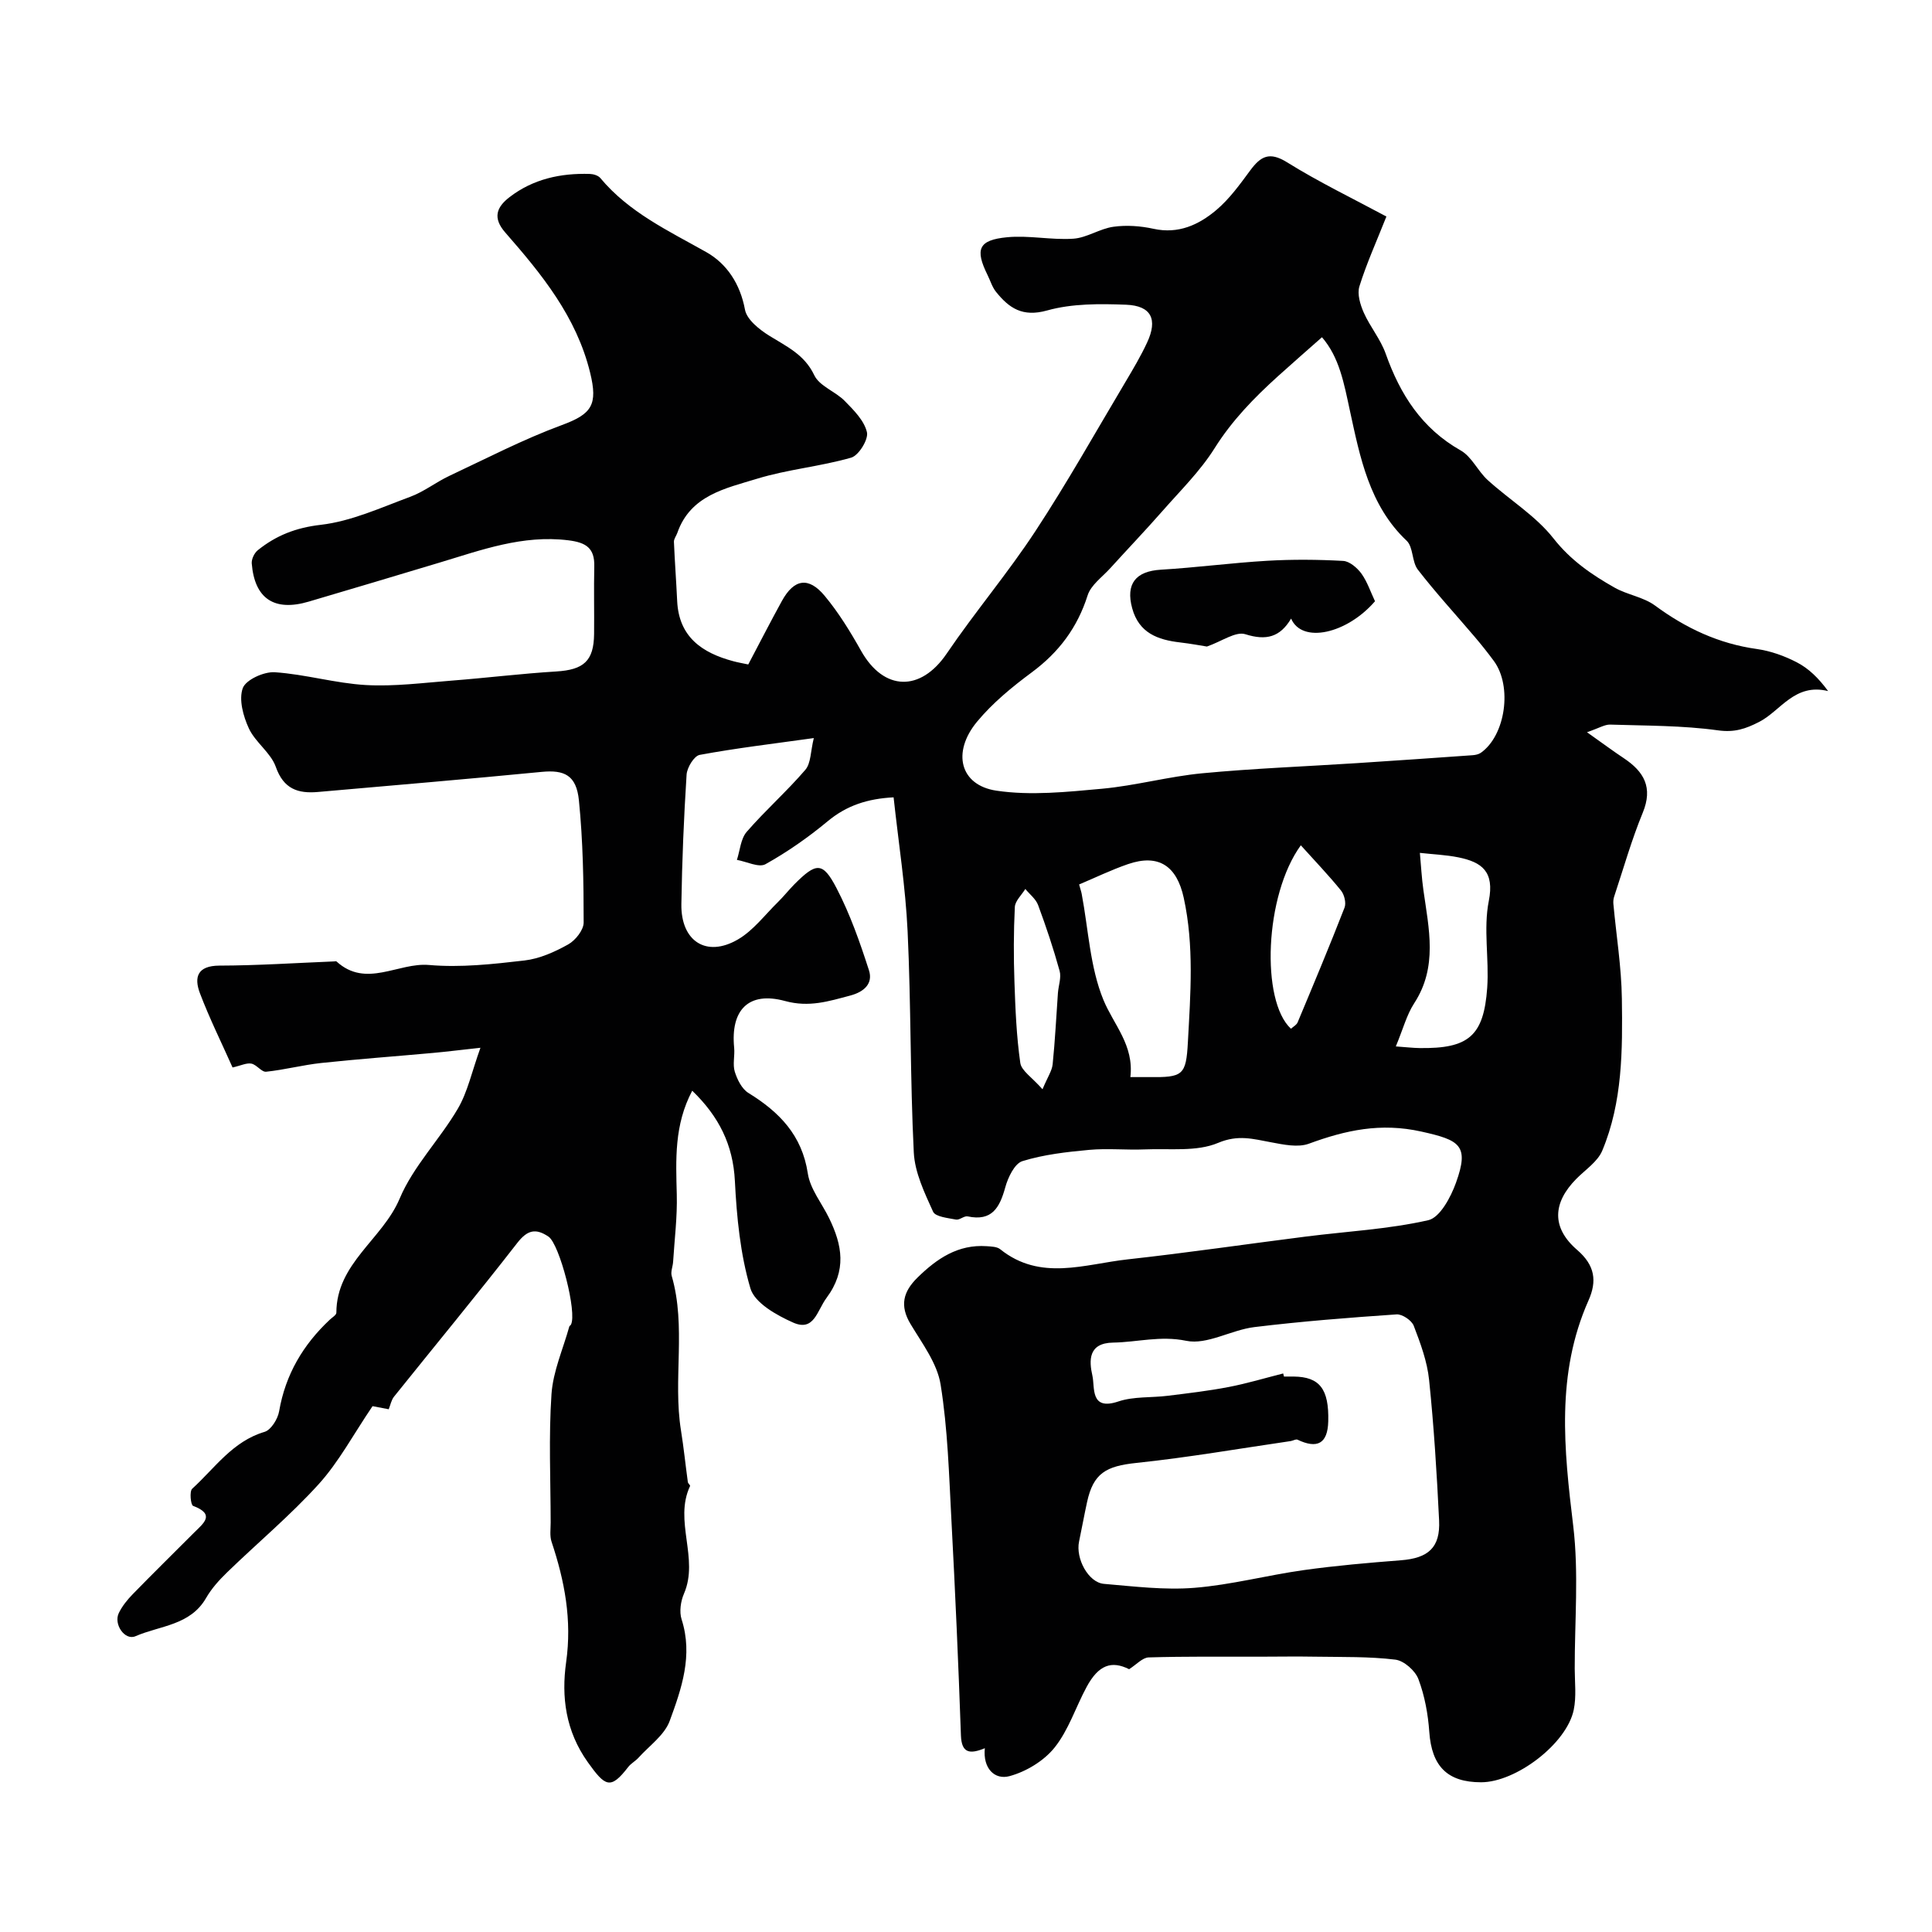 <svg enable-background="new 0 0 400 400" viewBox="0 0 400 400" xmlns="http://www.w3.org/2000/svg"><g fill="#010102"><path d="m233.77 345.59c-3.63-1.82-6.32-.91-8.79 3.66-2.26 4.18-3.73 8.92-6.63 12.55-2.21 2.77-5.9 5-9.34 5.93-3.06.83-5.55-1.59-5.11-5.78-3.08 1.26-4.82 1.08-4.95-2.65-.52-14.87-1.18-29.74-1.97-44.6-.5-9.38-.75-18.82-2.24-28.06-.71-4.4-3.82-8.5-6.22-12.51-2.29-3.81-1.53-6.71 1.45-9.63 4.01-3.93 8.38-6.9 14.31-6.49.96.07 2.13.09 2.8.63 8.34 6.69 17.52 3.07 26.39 2.1 12.34-1.36 24.64-3.17 36.96-4.73 8.45-1.07 17.03-1.51 25.28-3.38 2.42-.55 4.67-4.78 5.74-7.77 2.79-7.75.79-8.81-7.17-10.58-8.43-1.88-15.67-.29-23.29 2.51-2.29.84-5.29.18-7.87-.3-3.68-.68-6.77-1.62-10.92.13-4.45 1.88-10.05 1.13-15.15 1.35-3.85.16-7.74-.25-11.56.1-4.65.43-9.38.96-13.81 2.33-1.62.5-2.99 3.38-3.55 5.43-1.15 4.16-2.73 7.09-7.79 6.01-.72-.15-1.68.8-2.41.66-1.68-.33-4.27-.57-4.75-1.64-1.77-3.91-3.78-8.09-3.99-12.26-.76-15.25-.56-30.54-1.28-45.79-.43-9.14-1.87-18.23-2.9-27.73-5.37.28-9.71 1.67-13.67 4.97-4 3.32-8.32 6.34-12.85 8.87-1.38.77-3.91-.54-5.92-.89.64-1.96.78-4.37 2.03-5.81 3.85-4.44 8.3-8.37 12.13-12.83 1.18-1.37 1.08-3.84 1.76-6.58-8.53 1.19-16.12 2.09-23.62 3.48-1.16.21-2.63 2.62-2.72 4.1-.57 8.92-.94 17.86-1.08 26.79-.12 7.68 5.16 11.12 11.68 7.34 3.2-1.85 5.6-5.1 8.32-7.76 1.18-1.16 2.21-2.47 3.37-3.65 4.56-4.58 5.89-4.73 8.75.76 2.81 5.39 4.85 11.22 6.72 17.02.87 2.71-.94 4.45-3.88 5.23-4.46 1.18-8.5 2.49-13.49 1.13-7.59-2.07-11.31 1.88-10.54 9.67.16 1.65-.34 3.45.13 4.97.51 1.63 1.47 3.57 2.83 4.4 6.39 3.94 11.09 8.73 12.29 16.66.49 3.24 2.91 6.17 4.41 9.26 2.72 5.58 3.69 10.82-.54 16.51-1.99 2.69-2.57 7.03-6.92 5.1-3.42-1.52-7.93-4.05-8.83-7.06-2.11-7.12-2.84-14.77-3.22-22.25-.38-7.53-3.32-13.36-8.83-18.69-3.77 7.12-3.38 14.3-3.2 21.52.12 4.62-.47 9.27-.76 13.9-.06.98-.54 2.05-.29 2.92 3.05 10.53.22 21.4 1.92 32 .57 3.54.93 7.12 1.42 10.68.04.3.54.67.46.83-3.41 7.24 1.91 14.97-1.26 22.28-.68 1.57-1 3.75-.49 5.33 2.39 7.44-.01 14.34-2.47 21.03-1.08 2.93-4.21 5.12-6.45 7.6-.64.71-1.55 1.18-2.13 1.92-3.68 4.79-4.77 4.04-8.34-.94-4.66-6.52-5.52-13.62-4.52-20.74 1.24-8.78-.31-16.84-3.02-24.96-.4-1.21-.18-2.64-.18-3.97-.01-8.87-.43-17.76.17-26.59.32-4.72 2.4-9.33 3.69-13.99.04-.14.25-.23.33-.37 1.34-2.45-2.34-16.68-4.64-18.24-2.63-1.77-4.35-1.4-6.45 1.29-8.35 10.74-17.02 21.23-25.53 31.84-.57.71-.74 1.73-1.1 2.61-1.62-.31-3.17-.61-3.35-.64-3.98 5.87-6.97 11.53-11.13 16.13-5.88 6.49-12.67 12.16-18.98 18.28-1.64 1.59-3.23 3.35-4.36 5.32-3.27 5.68-9.56 5.7-14.61 7.9-2.2.96-4.58-2.48-3.45-4.8.7-1.44 1.77-2.76 2.9-3.92 4.19-4.3 8.47-8.5 12.71-12.75 1.89-1.89 4.47-3.75-.24-5.52-.48-.18-.77-3-.18-3.54 4.69-4.27 8.36-9.82 14.99-11.78 1.34-.4 2.74-2.67 3.01-4.26 1.31-7.61 4.96-13.78 10.51-18.98.49-.46 1.34-.95 1.34-1.43.02-10.23 9.55-15.19 13.1-23.61 2.82-6.71 8.31-12.24 12.05-18.63 2.03-3.46 2.88-7.61 4.68-12.61-4.5.49-7.17.83-9.85 1.07-7.7.7-15.42 1.26-23.11 2.08-3.82.41-7.59 1.41-11.41 1.81-.94.1-1.96-1.47-3.06-1.68-1-.19-2.16.41-3.89.8-2.24-5.04-4.76-10.11-6.76-15.38-1.25-3.31-.53-5.69 4.03-5.71 7.92-.02 15.84-.55 23.76-.87.17-.01.4-.07.49.01 6.13 5.6 12.76.17 19.16.73 6.51.57 13.2-.17 19.74-.93 3.13-.36 6.28-1.77 9.07-3.33 1.5-.84 3.21-2.99 3.2-4.55 0-8.42-.14-16.88-.98-25.25-.52-5.25-3.02-6.37-7.7-5.92-15.43 1.5-30.88 2.8-46.33 4.16-4.13.36-7.11-.6-8.73-5.2-1.03-2.93-4.23-5.06-5.57-7.95-1.17-2.52-2.12-5.98-1.27-8.34.63-1.74 4.39-3.45 6.63-3.3 6.32.42 12.55 2.29 18.87 2.65 5.9.33 11.88-.46 17.81-.92 7.21-.56 14.39-1.45 21.61-1.89 5.66-.35 7.76-2.16 7.82-7.76.05-4.67-.07-9.33.04-14 .09-3.82-1.73-4.95-5.4-5.4-9.43-1.16-17.97 2.01-26.67 4.63-9.01 2.71-18.03 5.41-27.06 8.07-7.12 2.1-11.2-.6-11.79-7.91-.07-.89.54-2.16 1.25-2.73 3.79-3.05 7.88-4.67 13.03-5.26 6.33-.73 12.46-3.56 18.55-5.81 2.84-1.05 5.32-3.03 8.09-4.33 7.71-3.62 15.31-7.57 23.28-10.51 6.24-2.3 7.48-4.21 5.86-10.85-2.83-11.59-10.03-20.4-17.58-29.03-2.64-3.02-1.8-5.25.9-7.32 4.89-3.76 10.57-4.98 16.61-4.8.75.02 1.74.32 2.18.85 5.94 7.13 14.11 10.92 21.96 15.35 4.23 2.39 7 6.57 7.99 11.9.38 2.07 2.98 4.12 5.05 5.41 3.58 2.23 7.26 3.87 9.3 8.17 1.06 2.25 4.37 3.35 6.3 5.32 1.87 1.9 4.04 4.07 4.6 6.47.35 1.49-1.7 4.82-3.26 5.27-6.39 1.84-13.15 2.42-19.5 4.37-6.49 1.99-13.79 3.41-16.5 11.22-.22.62-.72 1.23-.7 1.83.17 4.08.48 8.16.67 12.25.35 7.46 5.15 10.75 11.63 12.48.92.25 1.86.41 3.09.67 2.28-4.32 4.56-8.78 6.97-13.16 2.5-4.54 5.5-5.07 8.84-1.06 2.9 3.48 5.32 7.43 7.55 11.4 4.72 8.38 12.33 8.51 17.73.56 5.86-8.63 12.65-16.64 18.37-25.36 6.6-10.05 12.49-20.56 18.65-30.9 1.58-2.66 3.17-5.34 4.47-8.14 2.23-4.78.88-7.61-4.34-7.82-5.46-.21-11.2-.26-16.37 1.19-5.09 1.42-7.86-.48-10.57-3.85-.8-.99-1.18-2.32-1.76-3.49-2.63-5.33-1.89-7.25 4.04-7.82 4.52-.44 9.17.61 13.72.3 2.81-.19 5.47-2.08 8.3-2.47 2.7-.38 5.62-.17 8.3.42 5.16 1.13 9.37-.82 13-3.88 2.73-2.3 4.9-5.33 7.05-8.24 2.15-2.9 3.96-3.91 7.58-1.66 6.62 4.12 13.69 7.53 20.59 11.24-2.06 5.19-4.12 9.74-5.59 14.46-.49 1.58.17 3.78.9 5.43 1.3 2.93 3.48 5.51 4.54 8.5 2.99 8.44 7.46 15.47 15.53 20.04 2.29 1.29 3.55 4.28 5.6 6.14 4.5 4.09 9.93 7.38 13.61 12.07 3.57 4.54 7.91 7.51 12.65 10.19 2.65 1.5 5.97 1.94 8.37 3.71 6.37 4.69 13.19 7.9 21.09 9 2.83.4 5.69 1.42 8.24 2.74 2.46 1.26 4.53 3.27 6.51 5.97-6.92-1.71-9.82 4.09-14.25 6.37-2.81 1.44-5.12 2.24-8.55 1.76-7.36-1.02-14.88-.95-22.33-1.19-1.12-.03-2.26.71-4.79 1.58 3.27 2.31 5.41 3.91 7.64 5.39 4.17 2.78 6.05 6.05 3.91 11.26-2.33 5.65-4 11.58-5.93 17.39-.15.46-.2.99-.16 1.47.6 6.55 1.67 13.09 1.76 19.64.15 10.65.15 21.42-4.06 31.48-.96 2.29-3.49 3.94-5.35 5.82-4.94 4.98-5.19 10.13.16 14.74 3.71 3.2 4.12 6.46 2.34 10.46-6.75 15.19-5.08 30.8-3.16 46.67 1.17 9.73.29 19.71.31 29.58.01 2.83.36 5.75-.2 8.48-1.43 7.02-11.95 15.02-19.19 15.02-7.01 0-10.22-3.35-10.72-10.42-.26-3.69-.95-7.48-2.25-10.93-.66-1.76-2.99-3.82-4.78-4.04-5.43-.66-10.97-.52-16.46-.61-3.85-.07-7.71-.01-11.57 0-7.68.01-15.37-.08-23.04.15-1.29.04-2.54 1.49-4.05 2.44zm39.93-275.77c-3.15 2.78-6.16 5.41-9.13 8.09-4.93 4.46-9.49 9.14-13.1 14.89-2.97 4.73-7.08 8.77-10.8 13.01-3.53 4.02-7.23 7.89-10.82 11.85-1.65 1.82-3.99 3.46-4.67 5.61-2.12 6.67-5.94 11.76-11.53 15.91-4.09 3.03-8.15 6.36-11.37 10.25-5.24 6.34-3.52 13.15 4.02 14.27 7.12 1.06 14.6.26 21.86-.4 6.96-.64 13.8-2.54 20.75-3.2 10.63-1.01 21.33-1.41 31.99-2.1 7.99-.52 15.98-1.07 23.97-1.64.59-.04 1.25-.18 1.72-.5 5.12-3.6 6.56-13.76 2.7-19.01-1.26-1.71-2.59-3.38-3.97-5-3.93-4.63-8.06-9.11-11.77-13.91-1.26-1.63-.92-4.67-2.32-5.99-7.75-7.3-9.68-17.44-11.72-26.8-1.26-5.85-2.21-11.17-5.81-15.33zm-8.03 214.54c.05.21.11.42.16.64.67 0 1.33-.01 2 0 5.4.05 7.34 2.59 7.17 9.27-.12 4.68-2.31 5.73-6.37 3.8-.34-.16-.93.22-1.41.29-10.63 1.55-21.24 3.4-31.92 4.52-6.31.66-8.94 2.12-10.24 8.13-.59 2.7-1.08 5.43-1.65 8.14-.75 3.52 1.92 8.49 5.14 8.77 6.24.53 12.56 1.32 18.75.82 7.6-.61 15.07-2.61 22.65-3.67 6.65-.93 13.36-1.51 20.07-2.03 5.7-.44 8.2-2.62 7.93-8.26-.47-9.71-1.07-19.42-2.07-29.08-.39-3.82-1.79-7.59-3.18-11.21-.43-1.12-2.38-2.44-3.55-2.36-9.83.67-19.66 1.44-29.44 2.63-4.79.58-9.8 3.73-14.11 2.84-5.37-1.11-10.12.29-15.14.37-5.17.08-5 3.72-4.29 6.85.55 2.42-.53 7.32 5.37 5.34 3.18-1.07 6.82-.75 10.24-1.18 4.2-.52 8.42-1.01 12.58-1.81 3.8-.73 7.54-1.86 11.31-2.81zm-31.64-61.36c1.57 0 2.7-.01 3.83 0 7.04.08 7.71-.32 8.08-7.25.54-9.96 1.31-19.93-.86-29.87-1.43-6.55-5.15-9.17-11.55-6.97-3.48 1.2-6.81 2.82-10.11 4.21.29 1.07.46 1.52.54 1.99 1.39 7.36 1.71 15.15 4.5 21.93 2.12 5.13 6.36 9.37 5.57 15.96zm54.96-6.35c2.13.15 3.53.32 4.94.34 10.11.14 13.27-2.48 13.98-12.47.42-5.98-.82-12.2.33-17.99 1.21-6.11-1.45-8.03-6.28-9.02-2.62-.53-5.32-.63-7.99-.93.24 2.59.37 5.2.74 7.78 1.12 7.93 2.99 15.84-1.92 23.36-1.56 2.4-2.3 5.34-3.8 8.93zm-19.67-41.64c-7.53 10.37-8.3 32.23-2.04 37.98.47-.43 1.15-.78 1.38-1.32 3.3-7.89 6.61-15.78 9.71-23.75.38-.97-.04-2.7-.74-3.56-2.56-3.16-5.39-6.11-8.31-9.35zm-53.48 50.51c1.06-2.54 1.96-3.81 2.1-5.17.5-4.9.74-9.82 1.09-14.74.11-1.54.74-3.21.35-4.6-1.27-4.6-2.79-9.14-4.45-13.62-.47-1.27-1.75-2.24-2.65-3.34-.76 1.25-2.11 2.47-2.17 3.75-.26 5.16-.26 10.34-.08 15.51.19 5.6.42 11.22 1.21 16.75.23 1.63 2.42 2.98 4.6 5.46z"/><path d="m284.68 124.48c-5.83 6.76-15.12 8.83-17.37 3.59-2.28 3.84-5.14 4.61-9.47 3.24-2.01-.64-4.89 1.48-7.96 2.55-1.25-.2-3.39-.6-5.54-.85-4.64-.54-8.54-1.94-9.94-7.1-1.36-5.02.72-7.65 5.94-7.96 7.36-.44 14.7-1.42 22.06-1.85 5.21-.3 10.47-.26 15.68.03 1.33.07 2.91 1.43 3.79 2.63 1.21 1.69 1.89 3.78 2.81 5.72z"/></g></svg>